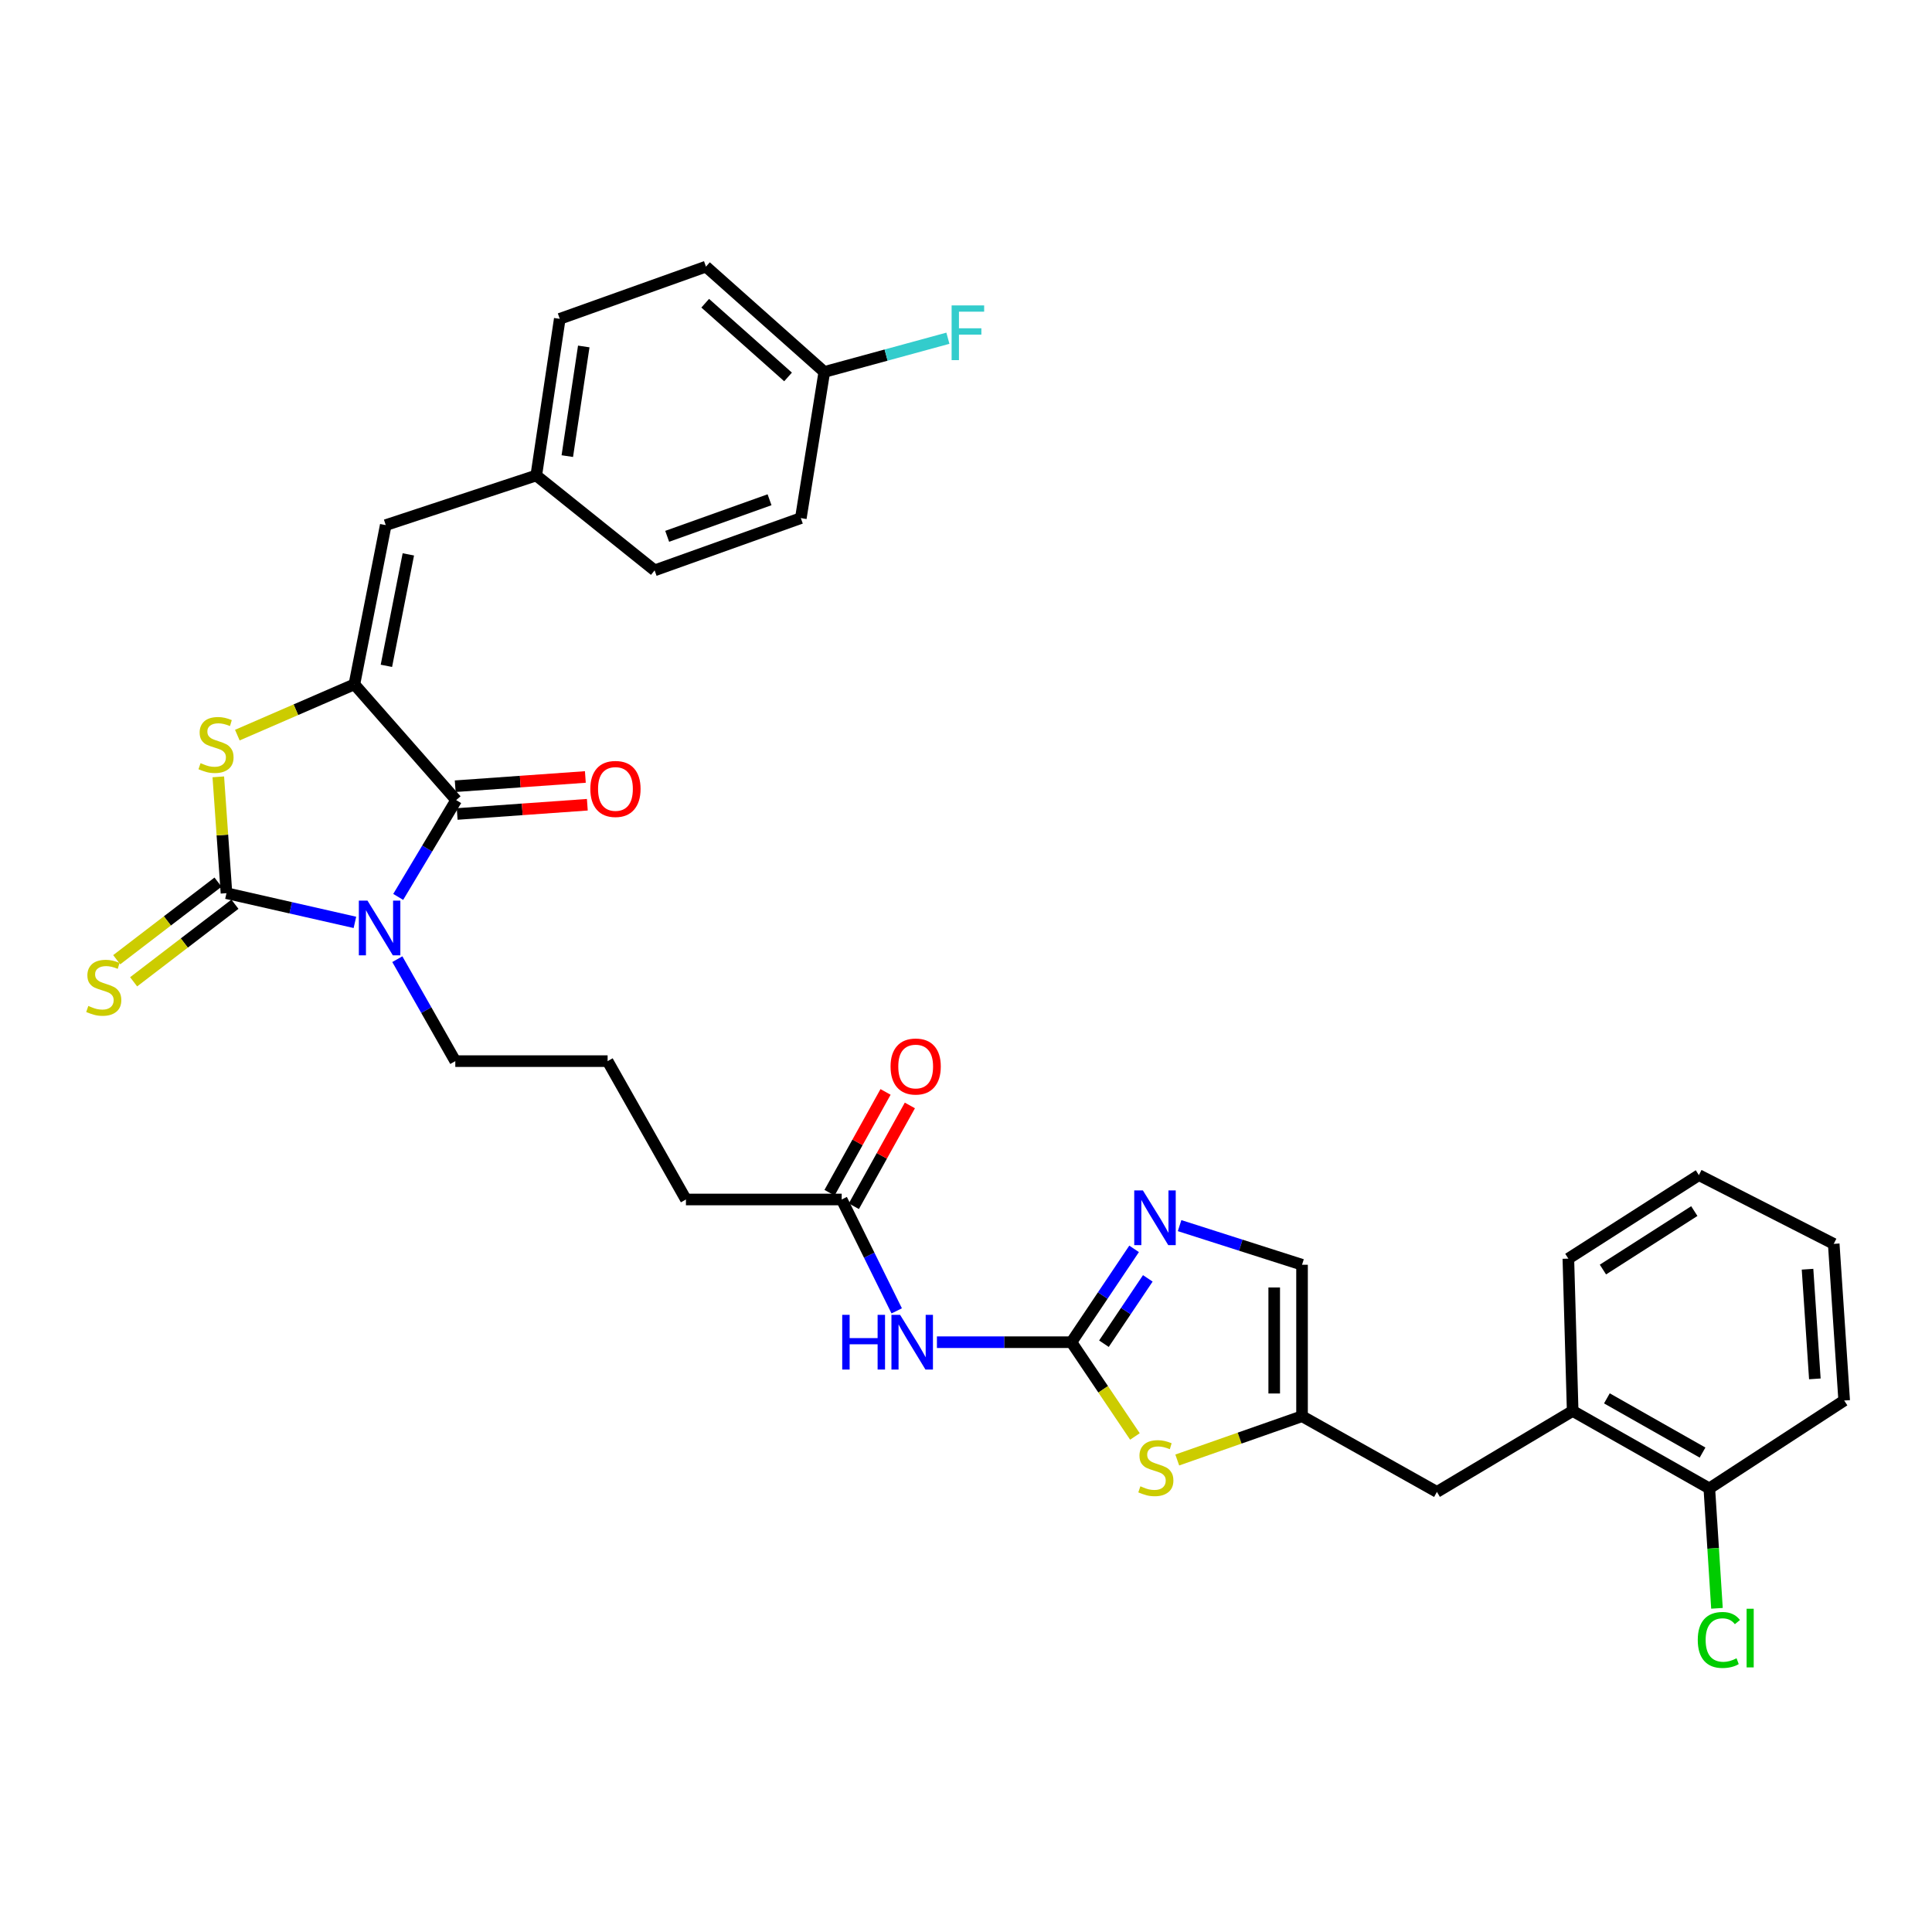 <?xml version='1.0' encoding='iso-8859-1'?>
<svg version='1.1' baseProfile='full'
              xmlns='http://www.w3.org/2000/svg'
                      xmlns:rdkit='http://www.rdkit.org/xml'
                      xmlns:xlink='http://www.w3.org/1999/xlink'
                  xml:space='preserve'
width='1000px' height='1000px' viewBox='0 0 1000 1000'>
<!-- END OF HEADER -->
<rect style='opacity:1.0;fill:#FFFFFF;stroke:none' width='1000' height='1000' x='0' y='0'> </rect>
<path class='bond-0' d='M 183.703,477.423 L 150.463,469.868' style='fill:none;fill-rule:evenodd;stroke:#0000FF;stroke-width:6px;stroke-linecap:butt;stroke-linejoin:miter;stroke-opacity:1' />
<path class='bond-0' d='M 150.463,469.868 L 117.222,462.313' style='fill:none;fill-rule:evenodd;stroke:#000000;stroke-width:6px;stroke-linecap:butt;stroke-linejoin:miter;stroke-opacity:1' />
<path class='bond-1' d='M 206.113,464.236 L 221.119,439.184' style='fill:none;fill-rule:evenodd;stroke:#0000FF;stroke-width:6px;stroke-linecap:butt;stroke-linejoin:miter;stroke-opacity:1' />
<path class='bond-1' d='M 221.119,439.184 L 236.126,414.132' style='fill:none;fill-rule:evenodd;stroke:#000000;stroke-width:6px;stroke-linecap:butt;stroke-linejoin:miter;stroke-opacity:1' />
<path class='bond-18' d='M 205.654,496.467 L 220.658,522.854' style='fill:none;fill-rule:evenodd;stroke:#0000FF;stroke-width:6px;stroke-linecap:butt;stroke-linejoin:miter;stroke-opacity:1' />
<path class='bond-18' d='M 220.658,522.854 L 235.662,549.24' style='fill:none;fill-rule:evenodd;stroke:#000000;stroke-width:6px;stroke-linecap:butt;stroke-linejoin:miter;stroke-opacity:1' />
<path class='bond-3' d='M 117.222,462.313 L 115.107,432.203' style='fill:none;fill-rule:evenodd;stroke:#000000;stroke-width:6px;stroke-linecap:butt;stroke-linejoin:miter;stroke-opacity:1' />
<path class='bond-3' d='M 115.107,432.203 L 112.993,402.094' style='fill:none;fill-rule:evenodd;stroke:#CCCC00;stroke-width:6px;stroke-linecap:butt;stroke-linejoin:miter;stroke-opacity:1' />
<path class='bond-11' d='M 112.843,456.595 L 86.626,476.671' style='fill:none;fill-rule:evenodd;stroke:#000000;stroke-width:6px;stroke-linecap:butt;stroke-linejoin:miter;stroke-opacity:1' />
<path class='bond-11' d='M 86.626,476.671 L 60.41,496.747' style='fill:none;fill-rule:evenodd;stroke:#CCCC00;stroke-width:6px;stroke-linecap:butt;stroke-linejoin:miter;stroke-opacity:1' />
<path class='bond-11' d='M 121.6,468.031 L 95.384,488.107' style='fill:none;fill-rule:evenodd;stroke:#000000;stroke-width:6px;stroke-linecap:butt;stroke-linejoin:miter;stroke-opacity:1' />
<path class='bond-11' d='M 95.384,488.107 L 69.167,508.183' style='fill:none;fill-rule:evenodd;stroke:#CCCC00;stroke-width:6px;stroke-linecap:butt;stroke-linejoin:miter;stroke-opacity:1' />
<path class='bond-2' d='M 236.126,414.132 L 183.432,354.211' style='fill:none;fill-rule:evenodd;stroke:#000000;stroke-width:6px;stroke-linecap:butt;stroke-linejoin:miter;stroke-opacity:1' />
<path class='bond-14' d='M 236.637,421.315 L 270.319,418.922' style='fill:none;fill-rule:evenodd;stroke:#000000;stroke-width:6px;stroke-linecap:butt;stroke-linejoin:miter;stroke-opacity:1' />
<path class='bond-14' d='M 270.319,418.922 L 304.001,416.528' style='fill:none;fill-rule:evenodd;stroke:#FF0000;stroke-width:6px;stroke-linecap:butt;stroke-linejoin:miter;stroke-opacity:1' />
<path class='bond-14' d='M 235.616,406.948 L 269.298,404.554' style='fill:none;fill-rule:evenodd;stroke:#000000;stroke-width:6px;stroke-linecap:butt;stroke-linejoin:miter;stroke-opacity:1' />
<path class='bond-14' d='M 269.298,404.554 L 302.98,402.161' style='fill:none;fill-rule:evenodd;stroke:#FF0000;stroke-width:6px;stroke-linecap:butt;stroke-linejoin:miter;stroke-opacity:1' />
<path class='bond-8' d='M 183.432,354.211 L 199.66,271.797' style='fill:none;fill-rule:evenodd;stroke:#000000;stroke-width:6px;stroke-linecap:butt;stroke-linejoin:miter;stroke-opacity:1' />
<path class='bond-8' d='M 199.998,344.632 L 211.358,286.942' style='fill:none;fill-rule:evenodd;stroke:#000000;stroke-width:6px;stroke-linecap:butt;stroke-linejoin:miter;stroke-opacity:1' />
<path class='bond-33' d='M 183.432,354.211 L 153.138,367.354' style='fill:none;fill-rule:evenodd;stroke:#000000;stroke-width:6px;stroke-linecap:butt;stroke-linejoin:miter;stroke-opacity:1' />
<path class='bond-33' d='M 153.138,367.354 L 122.844,380.497' style='fill:none;fill-rule:evenodd;stroke:#CCCC00;stroke-width:6px;stroke-linecap:butt;stroke-linejoin:miter;stroke-opacity:1' />
<path class='bond-4' d='M 554.573,694.72 L 519.762,694.72' style='fill:none;fill-rule:evenodd;stroke:#000000;stroke-width:6px;stroke-linecap:butt;stroke-linejoin:miter;stroke-opacity:1' />
<path class='bond-4' d='M 519.762,694.72 L 484.951,694.72' style='fill:none;fill-rule:evenodd;stroke:#0000FF;stroke-width:6px;stroke-linecap:butt;stroke-linejoin:miter;stroke-opacity:1' />
<path class='bond-5' d='M 554.573,694.72 L 570.79,670.565' style='fill:none;fill-rule:evenodd;stroke:#000000;stroke-width:6px;stroke-linecap:butt;stroke-linejoin:miter;stroke-opacity:1' />
<path class='bond-5' d='M 570.79,670.565 L 587.007,646.41' style='fill:none;fill-rule:evenodd;stroke:#0000FF;stroke-width:6px;stroke-linecap:butt;stroke-linejoin:miter;stroke-opacity:1' />
<path class='bond-5' d='M 571.397,695.502 L 582.749,678.594' style='fill:none;fill-rule:evenodd;stroke:#000000;stroke-width:6px;stroke-linecap:butt;stroke-linejoin:miter;stroke-opacity:1' />
<path class='bond-5' d='M 582.749,678.594 L 594.101,661.685' style='fill:none;fill-rule:evenodd;stroke:#0000FF;stroke-width:6px;stroke-linecap:butt;stroke-linejoin:miter;stroke-opacity:1' />
<path class='bond-7' d='M 554.573,694.72 L 571.005,719.115' style='fill:none;fill-rule:evenodd;stroke:#000000;stroke-width:6px;stroke-linecap:butt;stroke-linejoin:miter;stroke-opacity:1' />
<path class='bond-7' d='M 571.005,719.115 L 587.437,743.51' style='fill:none;fill-rule:evenodd;stroke:#CCCC00;stroke-width:6px;stroke-linecap:butt;stroke-linejoin:miter;stroke-opacity:1' />
<path class='bond-10' d='M 610.554,634.381 L 642.244,644.509' style='fill:none;fill-rule:evenodd;stroke:#0000FF;stroke-width:6px;stroke-linecap:butt;stroke-linejoin:miter;stroke-opacity:1' />
<path class='bond-10' d='M 642.244,644.509 L 673.933,654.637' style='fill:none;fill-rule:evenodd;stroke:#000000;stroke-width:6px;stroke-linecap:butt;stroke-linejoin:miter;stroke-opacity:1' />
<path class='bond-6' d='M 464.138,678.5 L 449.899,649.676' style='fill:none;fill-rule:evenodd;stroke:#0000FF;stroke-width:6px;stroke-linecap:butt;stroke-linejoin:miter;stroke-opacity:1' />
<path class='bond-6' d='M 449.899,649.676 L 435.66,620.852' style='fill:none;fill-rule:evenodd;stroke:#000000;stroke-width:6px;stroke-linecap:butt;stroke-linejoin:miter;stroke-opacity:1' />
<path class='bond-9' d='M 609.349,755.695 L 641.641,744.361' style='fill:none;fill-rule:evenodd;stroke:#CCCC00;stroke-width:6px;stroke-linecap:butt;stroke-linejoin:miter;stroke-opacity:1' />
<path class='bond-9' d='M 641.641,744.361 L 673.933,733.026' style='fill:none;fill-rule:evenodd;stroke:#000000;stroke-width:6px;stroke-linecap:butt;stroke-linejoin:miter;stroke-opacity:1' />
<path class='bond-19' d='M 199.66,271.797 L 277.569,246.11' style='fill:none;fill-rule:evenodd;stroke:#000000;stroke-width:6px;stroke-linecap:butt;stroke-linejoin:miter;stroke-opacity:1' />
<path class='bond-15' d='M 673.933,733.026 L 743.752,772.213' style='fill:none;fill-rule:evenodd;stroke:#000000;stroke-width:6px;stroke-linecap:butt;stroke-linejoin:miter;stroke-opacity:1' />
<path class='bond-35' d='M 673.933,733.026 L 673.933,654.637' style='fill:none;fill-rule:evenodd;stroke:#000000;stroke-width:6px;stroke-linecap:butt;stroke-linejoin:miter;stroke-opacity:1' />
<path class='bond-35' d='M 659.529,721.268 L 659.529,666.395' style='fill:none;fill-rule:evenodd;stroke:#000000;stroke-width:6px;stroke-linecap:butt;stroke-linejoin:miter;stroke-opacity:1' />
<path class='bond-12' d='M 435.66,620.852 L 355.038,620.852' style='fill:none;fill-rule:evenodd;stroke:#000000;stroke-width:6px;stroke-linecap:butt;stroke-linejoin:miter;stroke-opacity:1' />
<path class='bond-17' d='M 441.956,624.35 L 456.452,598.262' style='fill:none;fill-rule:evenodd;stroke:#000000;stroke-width:6px;stroke-linecap:butt;stroke-linejoin:miter;stroke-opacity:1' />
<path class='bond-17' d='M 456.452,598.262 L 470.949,572.174' style='fill:none;fill-rule:evenodd;stroke:#FF0000;stroke-width:6px;stroke-linecap:butt;stroke-linejoin:miter;stroke-opacity:1' />
<path class='bond-17' d='M 429.365,617.354 L 443.862,591.266' style='fill:none;fill-rule:evenodd;stroke:#000000;stroke-width:6px;stroke-linecap:butt;stroke-linejoin:miter;stroke-opacity:1' />
<path class='bond-17' d='M 443.862,591.266 L 458.358,565.178' style='fill:none;fill-rule:evenodd;stroke:#FF0000;stroke-width:6px;stroke-linecap:butt;stroke-linejoin:miter;stroke-opacity:1' />
<path class='bond-13' d='M 814.011,730.306 L 743.752,772.213' style='fill:none;fill-rule:evenodd;stroke:#000000;stroke-width:6px;stroke-linecap:butt;stroke-linejoin:miter;stroke-opacity:1' />
<path class='bond-16' d='M 814.011,730.306 L 884.742,770.396' style='fill:none;fill-rule:evenodd;stroke:#000000;stroke-width:6px;stroke-linecap:butt;stroke-linejoin:miter;stroke-opacity:1' />
<path class='bond-16' d='M 831.724,723.788 L 881.235,751.852' style='fill:none;fill-rule:evenodd;stroke:#000000;stroke-width:6px;stroke-linecap:butt;stroke-linejoin:miter;stroke-opacity:1' />
<path class='bond-29' d='M 814.011,730.306 L 811.779,651.468' style='fill:none;fill-rule:evenodd;stroke:#000000;stroke-width:6px;stroke-linecap:butt;stroke-linejoin:miter;stroke-opacity:1' />
<path class='bond-21' d='M 884.742,770.396 L 886.72,801.431' style='fill:none;fill-rule:evenodd;stroke:#000000;stroke-width:6px;stroke-linecap:butt;stroke-linejoin:miter;stroke-opacity:1' />
<path class='bond-21' d='M 886.72,801.431 L 888.698,832.465' style='fill:none;fill-rule:evenodd;stroke:#00CC00;stroke-width:6px;stroke-linecap:butt;stroke-linejoin:miter;stroke-opacity:1' />
<path class='bond-30' d='M 884.742,770.396 L 954.545,724.904' style='fill:none;fill-rule:evenodd;stroke:#000000;stroke-width:6px;stroke-linecap:butt;stroke-linejoin:miter;stroke-opacity:1' />
<path class='bond-27' d='M 235.662,549.24 L 314.499,549.24' style='fill:none;fill-rule:evenodd;stroke:#000000;stroke-width:6px;stroke-linecap:butt;stroke-linejoin:miter;stroke-opacity:1' />
<path class='bond-23' d='M 277.569,246.11 L 338.826,295.219' style='fill:none;fill-rule:evenodd;stroke:#000000;stroke-width:6px;stroke-linecap:butt;stroke-linejoin:miter;stroke-opacity:1' />
<path class='bond-24' d='M 277.569,246.11 L 289.733,165.032' style='fill:none;fill-rule:evenodd;stroke:#000000;stroke-width:6px;stroke-linecap:butt;stroke-linejoin:miter;stroke-opacity:1' />
<path class='bond-24' d='M 293.638,236.085 L 302.153,179.33' style='fill:none;fill-rule:evenodd;stroke:#000000;stroke-width:6px;stroke-linecap:butt;stroke-linejoin:miter;stroke-opacity:1' />
<path class='bond-20' d='M 426.658,192.519 L 365.401,138.008' style='fill:none;fill-rule:evenodd;stroke:#000000;stroke-width:6px;stroke-linecap:butt;stroke-linejoin:miter;stroke-opacity:1' />
<path class='bond-20' d='M 407.894,195.103 L 365.014,156.945' style='fill:none;fill-rule:evenodd;stroke:#000000;stroke-width:6px;stroke-linecap:butt;stroke-linejoin:miter;stroke-opacity:1' />
<path class='bond-22' d='M 426.658,192.519 L 458.643,183.792' style='fill:none;fill-rule:evenodd;stroke:#000000;stroke-width:6px;stroke-linecap:butt;stroke-linejoin:miter;stroke-opacity:1' />
<path class='bond-22' d='M 458.643,183.792 L 490.628,175.065' style='fill:none;fill-rule:evenodd;stroke:#33CCCC;stroke-width:6px;stroke-linecap:butt;stroke-linejoin:miter;stroke-opacity:1' />
<path class='bond-34' d='M 426.658,192.519 L 414.511,268.18' style='fill:none;fill-rule:evenodd;stroke:#000000;stroke-width:6px;stroke-linecap:butt;stroke-linejoin:miter;stroke-opacity:1' />
<path class='bond-26' d='M 338.826,295.219 L 414.511,268.18' style='fill:none;fill-rule:evenodd;stroke:#000000;stroke-width:6px;stroke-linecap:butt;stroke-linejoin:miter;stroke-opacity:1' />
<path class='bond-26' d='M 345.333,277.599 L 398.312,258.671' style='fill:none;fill-rule:evenodd;stroke:#000000;stroke-width:6px;stroke-linecap:butt;stroke-linejoin:miter;stroke-opacity:1' />
<path class='bond-25' d='M 289.733,165.032 L 365.401,138.008' style='fill:none;fill-rule:evenodd;stroke:#000000;stroke-width:6px;stroke-linecap:butt;stroke-linejoin:miter;stroke-opacity:1' />
<path class='bond-28' d='M 314.499,549.24 L 355.038,620.852' style='fill:none;fill-rule:evenodd;stroke:#000000;stroke-width:6px;stroke-linecap:butt;stroke-linejoin:miter;stroke-opacity:1' />
<path class='bond-31' d='M 811.779,651.468 L 879.341,608.24' style='fill:none;fill-rule:evenodd;stroke:#000000;stroke-width:6px;stroke-linecap:butt;stroke-linejoin:miter;stroke-opacity:1' />
<path class='bond-31' d='M 829.676,657.117 L 876.97,626.857' style='fill:none;fill-rule:evenodd;stroke:#000000;stroke-width:6px;stroke-linecap:butt;stroke-linejoin:miter;stroke-opacity:1' />
<path class='bond-36' d='M 954.545,724.904 L 949.136,643.826' style='fill:none;fill-rule:evenodd;stroke:#000000;stroke-width:6px;stroke-linecap:butt;stroke-linejoin:miter;stroke-opacity:1' />
<path class='bond-36' d='M 939.362,713.701 L 935.575,656.947' style='fill:none;fill-rule:evenodd;stroke:#000000;stroke-width:6px;stroke-linecap:butt;stroke-linejoin:miter;stroke-opacity:1' />
<path class='bond-32' d='M 879.341,608.24 L 949.136,643.826' style='fill:none;fill-rule:evenodd;stroke:#000000;stroke-width:6px;stroke-linecap:butt;stroke-linejoin:miter;stroke-opacity:1' />
<path  class='atom-0' d='M 190.215 466.166
L 199.495 481.166
Q 200.415 482.646, 201.895 485.326
Q 203.375 488.006, 203.455 488.166
L 203.455 466.166
L 207.215 466.166
L 207.215 494.486
L 203.335 494.486
L 193.375 478.086
Q 192.215 476.166, 190.975 473.966
Q 189.775 471.766, 189.415 471.086
L 189.415 494.486
L 185.735 494.486
L 185.735 466.166
L 190.215 466.166
' fill='#0000FF'/>
<path  class='atom-4' d='M 103.812 395.004
Q 104.132 395.124, 105.452 395.684
Q 106.772 396.244, 108.212 396.604
Q 109.692 396.924, 111.132 396.924
Q 113.812 396.924, 115.372 395.644
Q 116.932 394.324, 116.932 392.044
Q 116.932 390.484, 116.132 389.524
Q 115.372 388.564, 114.172 388.044
Q 112.972 387.524, 110.972 386.924
Q 108.452 386.164, 106.932 385.444
Q 105.452 384.724, 104.372 383.204
Q 103.332 381.684, 103.332 379.124
Q 103.332 375.564, 105.732 373.364
Q 108.172 371.164, 112.972 371.164
Q 116.252 371.164, 119.972 372.724
L 119.052 375.804
Q 115.652 374.404, 113.092 374.404
Q 110.332 374.404, 108.812 375.564
Q 107.292 376.684, 107.332 378.644
Q 107.332 380.164, 108.092 381.084
Q 108.892 382.004, 110.012 382.524
Q 111.172 383.044, 113.092 383.644
Q 115.652 384.444, 117.172 385.244
Q 118.692 386.044, 119.772 387.684
Q 120.892 389.284, 120.892 392.044
Q 120.892 395.964, 118.252 398.084
Q 115.652 400.164, 111.292 400.164
Q 108.772 400.164, 106.852 399.604
Q 104.972 399.084, 102.732 398.164
L 103.812 395.004
' fill='#CCCC00'/>
<path  class='atom-6' d='M 591.556 616.15
L 600.836 631.15
Q 601.756 632.63, 603.236 635.31
Q 604.716 637.99, 604.796 638.15
L 604.796 616.15
L 608.556 616.15
L 608.556 644.47
L 604.676 644.47
L 594.716 628.07
Q 593.556 626.15, 592.316 623.95
Q 591.116 621.75, 590.756 621.07
L 590.756 644.47
L 587.076 644.47
L 587.076 616.15
L 591.556 616.15
' fill='#0000FF'/>
<path  class='atom-7' d='M 435.93 680.56
L 439.77 680.56
L 439.77 692.6
L 454.25 692.6
L 454.25 680.56
L 458.09 680.56
L 458.09 708.88
L 454.25 708.88
L 454.25 695.8
L 439.77 695.8
L 439.77 708.88
L 435.93 708.88
L 435.93 680.56
' fill='#0000FF'/>
<path  class='atom-7' d='M 465.89 680.56
L 475.17 695.56
Q 476.09 697.04, 477.57 699.72
Q 479.05 702.4, 479.13 702.56
L 479.13 680.56
L 482.89 680.56
L 482.89 708.88
L 479.01 708.88
L 469.05 692.48
Q 467.89 690.56, 466.65 688.36
Q 465.45 686.16, 465.09 685.48
L 465.09 708.88
L 461.41 708.88
L 461.41 680.56
L 465.89 680.56
' fill='#0000FF'/>
<path  class='atom-8' d='M 590.265 769.305
Q 590.585 769.425, 591.905 769.985
Q 593.225 770.545, 594.665 770.905
Q 596.145 771.225, 597.585 771.225
Q 600.265 771.225, 601.825 769.945
Q 603.385 768.625, 603.385 766.345
Q 603.385 764.785, 602.585 763.825
Q 601.825 762.865, 600.625 762.345
Q 599.425 761.825, 597.425 761.225
Q 594.905 760.465, 593.385 759.745
Q 591.905 759.025, 590.825 757.505
Q 589.785 755.985, 589.785 753.425
Q 589.785 749.865, 592.185 747.665
Q 594.625 745.465, 599.425 745.465
Q 602.705 745.465, 606.425 747.025
L 605.505 750.105
Q 602.105 748.705, 599.545 748.705
Q 596.785 748.705, 595.265 749.865
Q 593.745 750.985, 593.785 752.945
Q 593.785 754.465, 594.545 755.385
Q 595.345 756.305, 596.465 756.825
Q 597.625 757.345, 599.545 757.945
Q 602.105 758.745, 603.625 759.545
Q 605.145 760.345, 606.225 761.985
Q 607.345 763.585, 607.345 766.345
Q 607.345 770.265, 604.705 772.385
Q 602.105 774.465, 597.745 774.465
Q 595.225 774.465, 593.305 773.905
Q 591.425 773.385, 589.185 772.465
L 590.265 769.305
' fill='#CCCC00'/>
<path  class='atom-12' d='M 45.708 520.67
Q 46.028 520.79, 47.348 521.35
Q 48.668 521.91, 50.108 522.27
Q 51.588 522.59, 53.028 522.59
Q 55.708 522.59, 57.268 521.31
Q 58.828 519.99, 58.828 517.71
Q 58.828 516.15, 58.028 515.19
Q 57.268 514.23, 56.068 513.71
Q 54.868 513.19, 52.868 512.59
Q 50.348 511.83, 48.828 511.11
Q 47.348 510.39, 46.268 508.87
Q 45.228 507.35, 45.228 504.79
Q 45.228 501.23, 47.628 499.03
Q 50.068 496.83, 54.868 496.83
Q 58.148 496.83, 61.868 498.39
L 60.948 501.47
Q 57.548 500.07, 54.988 500.07
Q 52.228 500.07, 50.708 501.23
Q 49.188 502.35, 49.228 504.31
Q 49.228 505.83, 49.988 506.75
Q 50.788 507.67, 51.908 508.19
Q 53.068 508.71, 54.988 509.31
Q 57.548 510.11, 59.068 510.91
Q 60.588 511.71, 61.668 513.35
Q 62.788 514.95, 62.788 517.71
Q 62.788 521.63, 60.148 523.75
Q 57.548 525.83, 53.188 525.83
Q 50.668 525.83, 48.748 525.27
Q 46.868 524.75, 44.628 523.83
L 45.708 520.67
' fill='#CCCC00'/>
<path  class='atom-15' d='M 305.556 408.354
Q 305.556 401.554, 308.916 397.754
Q 312.276 393.954, 318.556 393.954
Q 324.836 393.954, 328.196 397.754
Q 331.556 401.554, 331.556 408.354
Q 331.556 415.234, 328.156 419.154
Q 324.756 423.034, 318.556 423.034
Q 312.316 423.034, 308.916 419.154
Q 305.556 415.274, 305.556 408.354
M 318.556 419.834
Q 322.876 419.834, 325.196 416.954
Q 327.556 414.034, 327.556 408.354
Q 327.556 402.794, 325.196 399.994
Q 322.876 397.154, 318.556 397.154
Q 314.236 397.154, 311.876 399.954
Q 309.556 402.754, 309.556 408.354
Q 309.556 414.074, 311.876 416.954
Q 314.236 419.834, 318.556 419.834
' fill='#FF0000'/>
<path  class='atom-18' d='M 460.951 552.025
Q 460.951 545.225, 464.311 541.425
Q 467.671 537.625, 473.951 537.625
Q 480.231 537.625, 483.591 541.425
Q 486.951 545.225, 486.951 552.025
Q 486.951 558.905, 483.551 562.825
Q 480.151 566.705, 473.951 566.705
Q 467.711 566.705, 464.311 562.825
Q 460.951 558.945, 460.951 552.025
M 473.951 563.505
Q 478.271 563.505, 480.591 560.625
Q 482.951 557.705, 482.951 552.025
Q 482.951 546.465, 480.591 543.665
Q 478.271 540.825, 473.951 540.825
Q 469.631 540.825, 467.271 543.625
Q 464.951 546.425, 464.951 552.025
Q 464.951 557.745, 467.271 560.625
Q 469.631 563.505, 473.951 563.505
' fill='#FF0000'/>
<path  class='atom-22' d='M 878.76 848.845
Q 878.76 841.805, 882.04 838.125
Q 885.36 834.405, 891.64 834.405
Q 897.48 834.405, 900.6 838.525
L 897.96 840.685
Q 895.68 837.685, 891.64 837.685
Q 887.36 837.685, 885.08 840.565
Q 882.84 843.405, 882.84 848.845
Q 882.84 854.445, 885.16 857.325
Q 887.52 860.205, 892.08 860.205
Q 895.2 860.205, 898.84 858.325
L 899.96 861.325
Q 898.48 862.285, 896.24 862.845
Q 894 863.405, 891.52 863.405
Q 885.36 863.405, 882.04 859.645
Q 878.76 855.885, 878.76 848.845
' fill='#00CC00'/>
<path  class='atom-22' d='M 904.04 832.685
L 907.72 832.685
L 907.72 863.045
L 904.04 863.045
L 904.04 832.685
' fill='#00CC00'/>
<path  class='atom-23' d='M 492.554 158.082
L 509.394 158.082
L 509.394 161.322
L 496.354 161.322
L 496.354 169.922
L 507.954 169.922
L 507.954 173.202
L 496.354 173.202
L 496.354 186.402
L 492.554 186.402
L 492.554 158.082
' fill='#33CCCC'/>
</svg>
